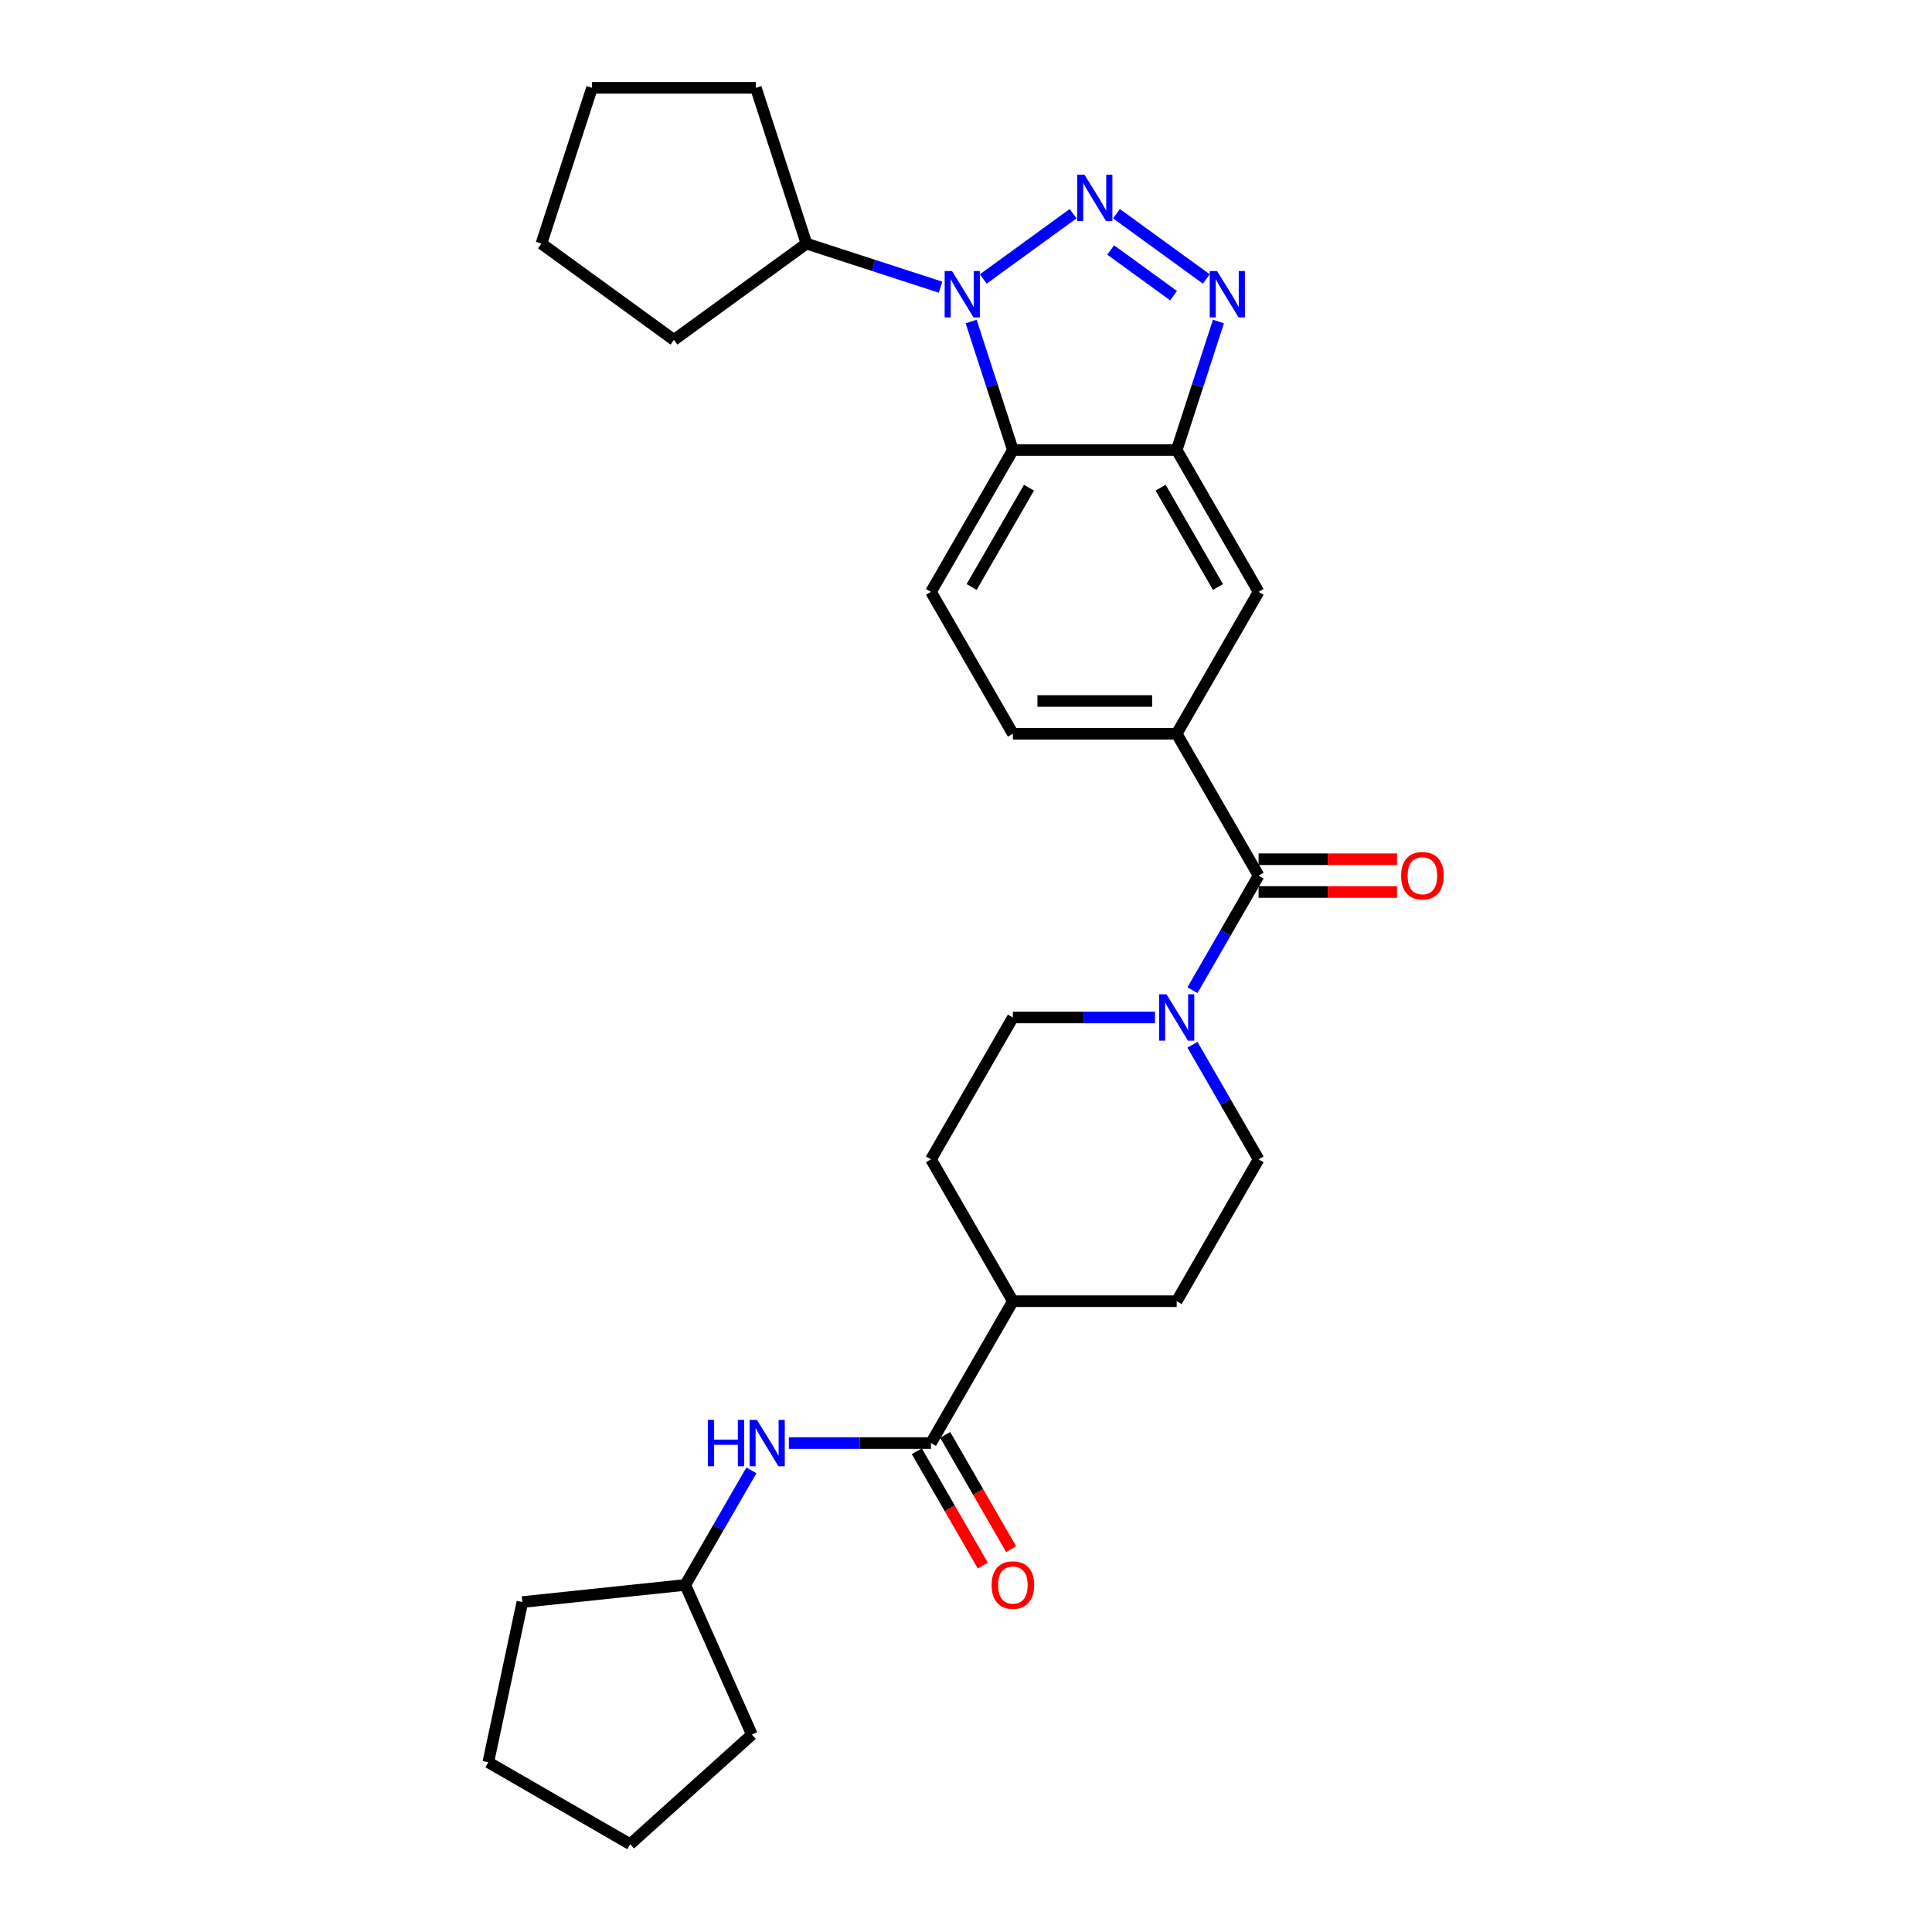 <?xml version='1.0' encoding='iso-8859-1'?>
<svg version='1.1' baseProfile='full'
              xmlns='http://www.w3.org/2000/svg'
                      xmlns:rdkit='http://www.rdkit.org/xml'
                      xmlns:xlink='http://www.w3.org/1999/xlink'
                  xml:space='preserve'
width='1000px' height='1000px' viewBox='0 0 1000 1000'>
<!-- END OF HEADER -->
<rect style='opacity:1.0;fill:#FFFFFF;stroke:none' width='1000' height='1000' x='0' y='0'> </rect>
<path class='bond-0' d='M 555.435,110.612 L 508.946,144.389' style='fill:none;fill-rule:evenodd;stroke:#0000FF;stroke-width:6px;stroke-linecap:butt;stroke-linejoin:miter;stroke-opacity:1' />
<path class='bond-1' d='M 577.887,110.612 L 624.377,144.389' style='fill:none;fill-rule:evenodd;stroke:#0000FF;stroke-width:6px;stroke-linecap:butt;stroke-linejoin:miter;stroke-opacity:1' />
<path class='bond-1' d='M 574.893,129.398 L 607.436,153.041' style='fill:none;fill-rule:evenodd;stroke:#0000FF;stroke-width:6px;stroke-linecap:butt;stroke-linejoin:miter;stroke-opacity:1' />
<path class='bond-2' d='M 502.657,166.418 L 513.462,199.674' style='fill:none;fill-rule:evenodd;stroke:#0000FF;stroke-width:6px;stroke-linecap:butt;stroke-linejoin:miter;stroke-opacity:1' />
<path class='bond-2' d='M 513.462,199.674 L 524.268,232.93' style='fill:none;fill-rule:evenodd;stroke:#000000;stroke-width:6px;stroke-linecap:butt;stroke-linejoin:miter;stroke-opacity:1' />
<path class='bond-12' d='M 486.841,148.645 L 452.135,137.369' style='fill:none;fill-rule:evenodd;stroke:#0000FF;stroke-width:6px;stroke-linecap:butt;stroke-linejoin:miter;stroke-opacity:1' />
<path class='bond-12' d='M 452.135,137.369 L 417.429,126.092' style='fill:none;fill-rule:evenodd;stroke:#000000;stroke-width:6px;stroke-linecap:butt;stroke-linejoin:miter;stroke-opacity:1' />
<path class='bond-3' d='M 630.666,166.418 L 619.86,199.674' style='fill:none;fill-rule:evenodd;stroke:#0000FF;stroke-width:6px;stroke-linecap:butt;stroke-linejoin:miter;stroke-opacity:1' />
<path class='bond-3' d='M 619.86,199.674 L 609.055,232.93' style='fill:none;fill-rule:evenodd;stroke:#000000;stroke-width:6px;stroke-linecap:butt;stroke-linejoin:miter;stroke-opacity:1' />
<path class='bond-10' d='M 524.268,232.93 L 481.874,306.358' style='fill:none;fill-rule:evenodd;stroke:#000000;stroke-width:6px;stroke-linecap:butt;stroke-linejoin:miter;stroke-opacity:1' />
<path class='bond-10' d='M 532.594,252.423 L 502.919,303.823' style='fill:none;fill-rule:evenodd;stroke:#000000;stroke-width:6px;stroke-linecap:butt;stroke-linejoin:miter;stroke-opacity:1' />
<path class='bond-29' d='M 524.268,232.93 L 609.055,232.93' style='fill:none;fill-rule:evenodd;stroke:#000000;stroke-width:6px;stroke-linecap:butt;stroke-linejoin:miter;stroke-opacity:1' />
<path class='bond-8' d='M 609.055,232.93 L 651.449,306.358' style='fill:none;fill-rule:evenodd;stroke:#000000;stroke-width:6px;stroke-linecap:butt;stroke-linejoin:miter;stroke-opacity:1' />
<path class='bond-8' d='M 600.728,252.423 L 630.404,303.823' style='fill:none;fill-rule:evenodd;stroke:#000000;stroke-width:6px;stroke-linecap:butt;stroke-linejoin:miter;stroke-opacity:1' />
<path class='bond-4' d='M 651.449,453.214 L 609.055,379.786' style='fill:none;fill-rule:evenodd;stroke:#000000;stroke-width:6px;stroke-linecap:butt;stroke-linejoin:miter;stroke-opacity:1' />
<path class='bond-5' d='M 651.449,453.214 L 634.329,482.866' style='fill:none;fill-rule:evenodd;stroke:#000000;stroke-width:6px;stroke-linecap:butt;stroke-linejoin:miter;stroke-opacity:1' />
<path class='bond-5' d='M 634.329,482.866 L 617.21,512.517' style='fill:none;fill-rule:evenodd;stroke:#0000FF;stroke-width:6px;stroke-linecap:butt;stroke-linejoin:miter;stroke-opacity:1' />
<path class='bond-14' d='M 651.449,461.693 L 687.271,461.693' style='fill:none;fill-rule:evenodd;stroke:#000000;stroke-width:6px;stroke-linecap:butt;stroke-linejoin:miter;stroke-opacity:1' />
<path class='bond-14' d='M 687.271,461.693 L 723.094,461.693' style='fill:none;fill-rule:evenodd;stroke:#FF0000;stroke-width:6px;stroke-linecap:butt;stroke-linejoin:miter;stroke-opacity:1' />
<path class='bond-14' d='M 651.449,444.736 L 687.271,444.736' style='fill:none;fill-rule:evenodd;stroke:#000000;stroke-width:6px;stroke-linecap:butt;stroke-linejoin:miter;stroke-opacity:1' />
<path class='bond-14' d='M 687.271,444.736 L 723.094,444.736' style='fill:none;fill-rule:evenodd;stroke:#FF0000;stroke-width:6px;stroke-linecap:butt;stroke-linejoin:miter;stroke-opacity:1' />
<path class='bond-15' d='M 597.829,526.642 L 561.048,526.642' style='fill:none;fill-rule:evenodd;stroke:#0000FF;stroke-width:6px;stroke-linecap:butt;stroke-linejoin:miter;stroke-opacity:1' />
<path class='bond-15' d='M 561.048,526.642 L 524.268,526.642' style='fill:none;fill-rule:evenodd;stroke:#000000;stroke-width:6px;stroke-linecap:butt;stroke-linejoin:miter;stroke-opacity:1' />
<path class='bond-16' d='M 617.21,540.768 L 634.329,570.419' style='fill:none;fill-rule:evenodd;stroke:#0000FF;stroke-width:6px;stroke-linecap:butt;stroke-linejoin:miter;stroke-opacity:1' />
<path class='bond-16' d='M 634.329,570.419 L 651.449,600.07' style='fill:none;fill-rule:evenodd;stroke:#000000;stroke-width:6px;stroke-linecap:butt;stroke-linejoin:miter;stroke-opacity:1' />
<path class='bond-6' d='M 481.874,746.927 L 524.268,673.499' style='fill:none;fill-rule:evenodd;stroke:#000000;stroke-width:6px;stroke-linecap:butt;stroke-linejoin:miter;stroke-opacity:1' />
<path class='bond-9' d='M 481.874,746.927 L 445.093,746.927' style='fill:none;fill-rule:evenodd;stroke:#000000;stroke-width:6px;stroke-linecap:butt;stroke-linejoin:miter;stroke-opacity:1' />
<path class='bond-9' d='M 445.093,746.927 L 408.312,746.927' style='fill:none;fill-rule:evenodd;stroke:#0000FF;stroke-width:6px;stroke-linecap:butt;stroke-linejoin:miter;stroke-opacity:1' />
<path class='bond-17' d='M 474.531,751.166 L 491.611,780.749' style='fill:none;fill-rule:evenodd;stroke:#000000;stroke-width:6px;stroke-linecap:butt;stroke-linejoin:miter;stroke-opacity:1' />
<path class='bond-17' d='M 491.611,780.749 L 508.691,810.333' style='fill:none;fill-rule:evenodd;stroke:#FF0000;stroke-width:6px;stroke-linecap:butt;stroke-linejoin:miter;stroke-opacity:1' />
<path class='bond-17' d='M 489.217,742.687 L 506.297,772.271' style='fill:none;fill-rule:evenodd;stroke:#000000;stroke-width:6px;stroke-linecap:butt;stroke-linejoin:miter;stroke-opacity:1' />
<path class='bond-17' d='M 506.297,772.271 L 523.377,801.854' style='fill:none;fill-rule:evenodd;stroke:#FF0000;stroke-width:6px;stroke-linecap:butt;stroke-linejoin:miter;stroke-opacity:1' />
<path class='bond-7' d='M 609.055,379.786 L 651.449,306.358' style='fill:none;fill-rule:evenodd;stroke:#000000;stroke-width:6px;stroke-linecap:butt;stroke-linejoin:miter;stroke-opacity:1' />
<path class='bond-31' d='M 609.055,379.786 L 524.268,379.786' style='fill:none;fill-rule:evenodd;stroke:#000000;stroke-width:6px;stroke-linecap:butt;stroke-linejoin:miter;stroke-opacity:1' />
<path class='bond-31' d='M 596.337,362.829 L 536.986,362.829' style='fill:none;fill-rule:evenodd;stroke:#000000;stroke-width:6px;stroke-linecap:butt;stroke-linejoin:miter;stroke-opacity:1' />
<path class='bond-20' d='M 388.931,761.052 L 371.812,790.703' style='fill:none;fill-rule:evenodd;stroke:#0000FF;stroke-width:6px;stroke-linecap:butt;stroke-linejoin:miter;stroke-opacity:1' />
<path class='bond-20' d='M 371.812,790.703 L 354.693,820.355' style='fill:none;fill-rule:evenodd;stroke:#000000;stroke-width:6px;stroke-linecap:butt;stroke-linejoin:miter;stroke-opacity:1' />
<path class='bond-13' d='M 481.874,306.358 L 524.268,379.786' style='fill:none;fill-rule:evenodd;stroke:#000000;stroke-width:6px;stroke-linecap:butt;stroke-linejoin:miter;stroke-opacity:1' />
<path class='bond-11' d='M 524.268,673.499 L 609.055,673.499' style='fill:none;fill-rule:evenodd;stroke:#000000;stroke-width:6px;stroke-linecap:butt;stroke-linejoin:miter;stroke-opacity:1' />
<path class='bond-32' d='M 524.268,673.499 L 481.874,600.07' style='fill:none;fill-rule:evenodd;stroke:#000000;stroke-width:6px;stroke-linecap:butt;stroke-linejoin:miter;stroke-opacity:1' />
<path class='bond-21' d='M 417.429,126.092 L 348.835,175.929' style='fill:none;fill-rule:evenodd;stroke:#000000;stroke-width:6px;stroke-linecap:butt;stroke-linejoin:miter;stroke-opacity:1' />
<path class='bond-22' d='M 417.429,126.092 L 391.229,45.455' style='fill:none;fill-rule:evenodd;stroke:#000000;stroke-width:6px;stroke-linecap:butt;stroke-linejoin:miter;stroke-opacity:1' />
<path class='bond-18' d='M 524.268,526.642 L 481.874,600.07' style='fill:none;fill-rule:evenodd;stroke:#000000;stroke-width:6px;stroke-linecap:butt;stroke-linejoin:miter;stroke-opacity:1' />
<path class='bond-19' d='M 651.449,600.07 L 609.055,673.499' style='fill:none;fill-rule:evenodd;stroke:#000000;stroke-width:6px;stroke-linecap:butt;stroke-linejoin:miter;stroke-opacity:1' />
<path class='bond-23' d='M 354.693,820.355 L 389.179,897.812' style='fill:none;fill-rule:evenodd;stroke:#000000;stroke-width:6px;stroke-linecap:butt;stroke-linejoin:miter;stroke-opacity:1' />
<path class='bond-24' d='M 354.693,820.355 L 270.37,829.217' style='fill:none;fill-rule:evenodd;stroke:#000000;stroke-width:6px;stroke-linecap:butt;stroke-linejoin:miter;stroke-opacity:1' />
<path class='bond-25' d='M 348.835,175.929 L 280.24,126.092' style='fill:none;fill-rule:evenodd;stroke:#000000;stroke-width:6px;stroke-linecap:butt;stroke-linejoin:miter;stroke-opacity:1' />
<path class='bond-26' d='M 391.229,45.455 L 306.441,45.455' style='fill:none;fill-rule:evenodd;stroke:#000000;stroke-width:6px;stroke-linecap:butt;stroke-linejoin:miter;stroke-opacity:1' />
<path class='bond-27' d='M 389.179,897.812 L 326.17,954.545' style='fill:none;fill-rule:evenodd;stroke:#000000;stroke-width:6px;stroke-linecap:butt;stroke-linejoin:miter;stroke-opacity:1' />
<path class='bond-28' d='M 270.37,829.217 L 252.742,912.152' style='fill:none;fill-rule:evenodd;stroke:#000000;stroke-width:6px;stroke-linecap:butt;stroke-linejoin:miter;stroke-opacity:1' />
<path class='bond-30' d='M 280.24,126.092 L 306.441,45.455' style='fill:none;fill-rule:evenodd;stroke:#000000;stroke-width:6px;stroke-linecap:butt;stroke-linejoin:miter;stroke-opacity:1' />
<path class='bond-33' d='M 326.17,954.545 L 252.742,912.152' style='fill:none;fill-rule:evenodd;stroke:#000000;stroke-width:6px;stroke-linecap:butt;stroke-linejoin:miter;stroke-opacity:1' />
<path  class='atom-0' d='M 561.354 90.45
L 569.222 103.168
Q 570.002 104.423, 571.257 106.695
Q 572.512 108.968, 572.579 109.103
L 572.579 90.45
L 575.767 90.45
L 575.767 114.462
L 572.478 114.462
L 564.033 100.557
Q 563.049 98.929, 561.998 97.064
Q 560.98 95.198, 560.675 94.622
L 560.675 114.462
L 557.555 114.462
L 557.555 90.45
L 561.354 90.45
' fill='#0000FF'/>
<path  class='atom-1' d='M 492.759 140.287
L 500.627 153.005
Q 501.407 154.26, 502.662 156.532
Q 503.917 158.805, 503.985 158.94
L 503.985 140.287
L 507.173 140.287
L 507.173 164.299
L 503.883 164.299
L 495.438 150.394
Q 494.455 148.766, 493.404 146.9
Q 492.386 145.035, 492.081 144.459
L 492.081 164.299
L 488.961 164.299
L 488.961 140.287
L 492.759 140.287
' fill='#0000FF'/>
<path  class='atom-2' d='M 629.948 140.287
L 637.816 153.005
Q 638.596 154.26, 639.851 156.532
Q 641.106 158.805, 641.174 158.94
L 641.174 140.287
L 644.362 140.287
L 644.362 164.299
L 641.072 164.299
L 632.627 150.394
Q 631.644 148.766, 630.592 146.9
Q 629.575 145.035, 629.27 144.459
L 629.27 164.299
L 626.15 164.299
L 626.15 140.287
L 629.948 140.287
' fill='#0000FF'/>
<path  class='atom-6' d='M 603.747 514.637
L 611.616 527.355
Q 612.396 528.61, 613.65 530.882
Q 614.905 533.154, 614.973 533.29
L 614.973 514.637
L 618.161 514.637
L 618.161 538.648
L 614.871 538.648
L 606.427 524.743
Q 605.443 523.115, 604.392 521.25
Q 603.374 519.385, 603.069 518.808
L 603.069 538.648
L 599.949 538.648
L 599.949 514.637
L 603.747 514.637
' fill='#0000FF'/>
<path  class='atom-10' d='M 366.377 734.921
L 369.632 734.921
L 369.632 745.129
L 381.91 745.129
L 381.91 734.921
L 385.165 734.921
L 385.165 758.932
L 381.91 758.932
L 381.91 747.842
L 369.632 747.842
L 369.632 758.932
L 366.377 758.932
L 366.377 734.921
' fill='#0000FF'/>
<path  class='atom-10' d='M 391.779 734.921
L 399.647 747.639
Q 400.427 748.894, 401.682 751.166
Q 402.937 753.438, 403.005 753.574
L 403.005 734.921
L 406.193 734.921
L 406.193 758.932
L 402.903 758.932
L 394.458 745.027
Q 393.475 743.399, 392.423 741.534
Q 391.406 739.669, 391.101 739.092
L 391.101 758.932
L 387.98 758.932
L 387.98 734.921
L 391.779 734.921
' fill='#0000FF'/>
<path  class='atom-15' d='M 725.214 453.282
Q 725.214 447.517, 728.062 444.295
Q 730.911 441.073, 736.236 441.073
Q 741.561 441.073, 744.409 444.295
Q 747.258 447.517, 747.258 453.282
Q 747.258 459.116, 744.376 462.439
Q 741.493 465.729, 736.236 465.729
Q 730.945 465.729, 728.062 462.439
Q 725.214 459.15, 725.214 453.282
M 736.236 463.016
Q 739.899 463.016, 741.866 460.574
Q 743.867 458.098, 743.867 453.282
Q 743.867 448.568, 741.866 446.194
Q 739.899 443.786, 736.236 443.786
Q 732.573 443.786, 730.572 446.16
Q 728.605 448.534, 728.605 453.282
Q 728.605 458.132, 730.572 460.574
Q 732.573 463.016, 736.236 463.016
' fill='#FF0000'/>
<path  class='atom-18' d='M 513.245 820.422
Q 513.245 814.657, 516.094 811.435
Q 518.943 808.213, 524.268 808.213
Q 529.592 808.213, 532.441 811.435
Q 535.29 814.657, 535.29 820.422
Q 535.29 826.256, 532.407 829.579
Q 529.524 832.869, 524.268 832.869
Q 518.977 832.869, 516.094 829.579
Q 513.245 826.29, 513.245 820.422
M 524.268 830.156
Q 527.93 830.156, 529.897 827.714
Q 531.898 825.238, 531.898 820.422
Q 531.898 815.708, 529.897 813.334
Q 527.93 810.926, 524.268 810.926
Q 520.605 810.926, 518.604 813.3
Q 516.637 815.674, 516.637 820.422
Q 516.637 825.272, 518.604 827.714
Q 520.605 830.156, 524.268 830.156
' fill='#FF0000'/>
</svg>
